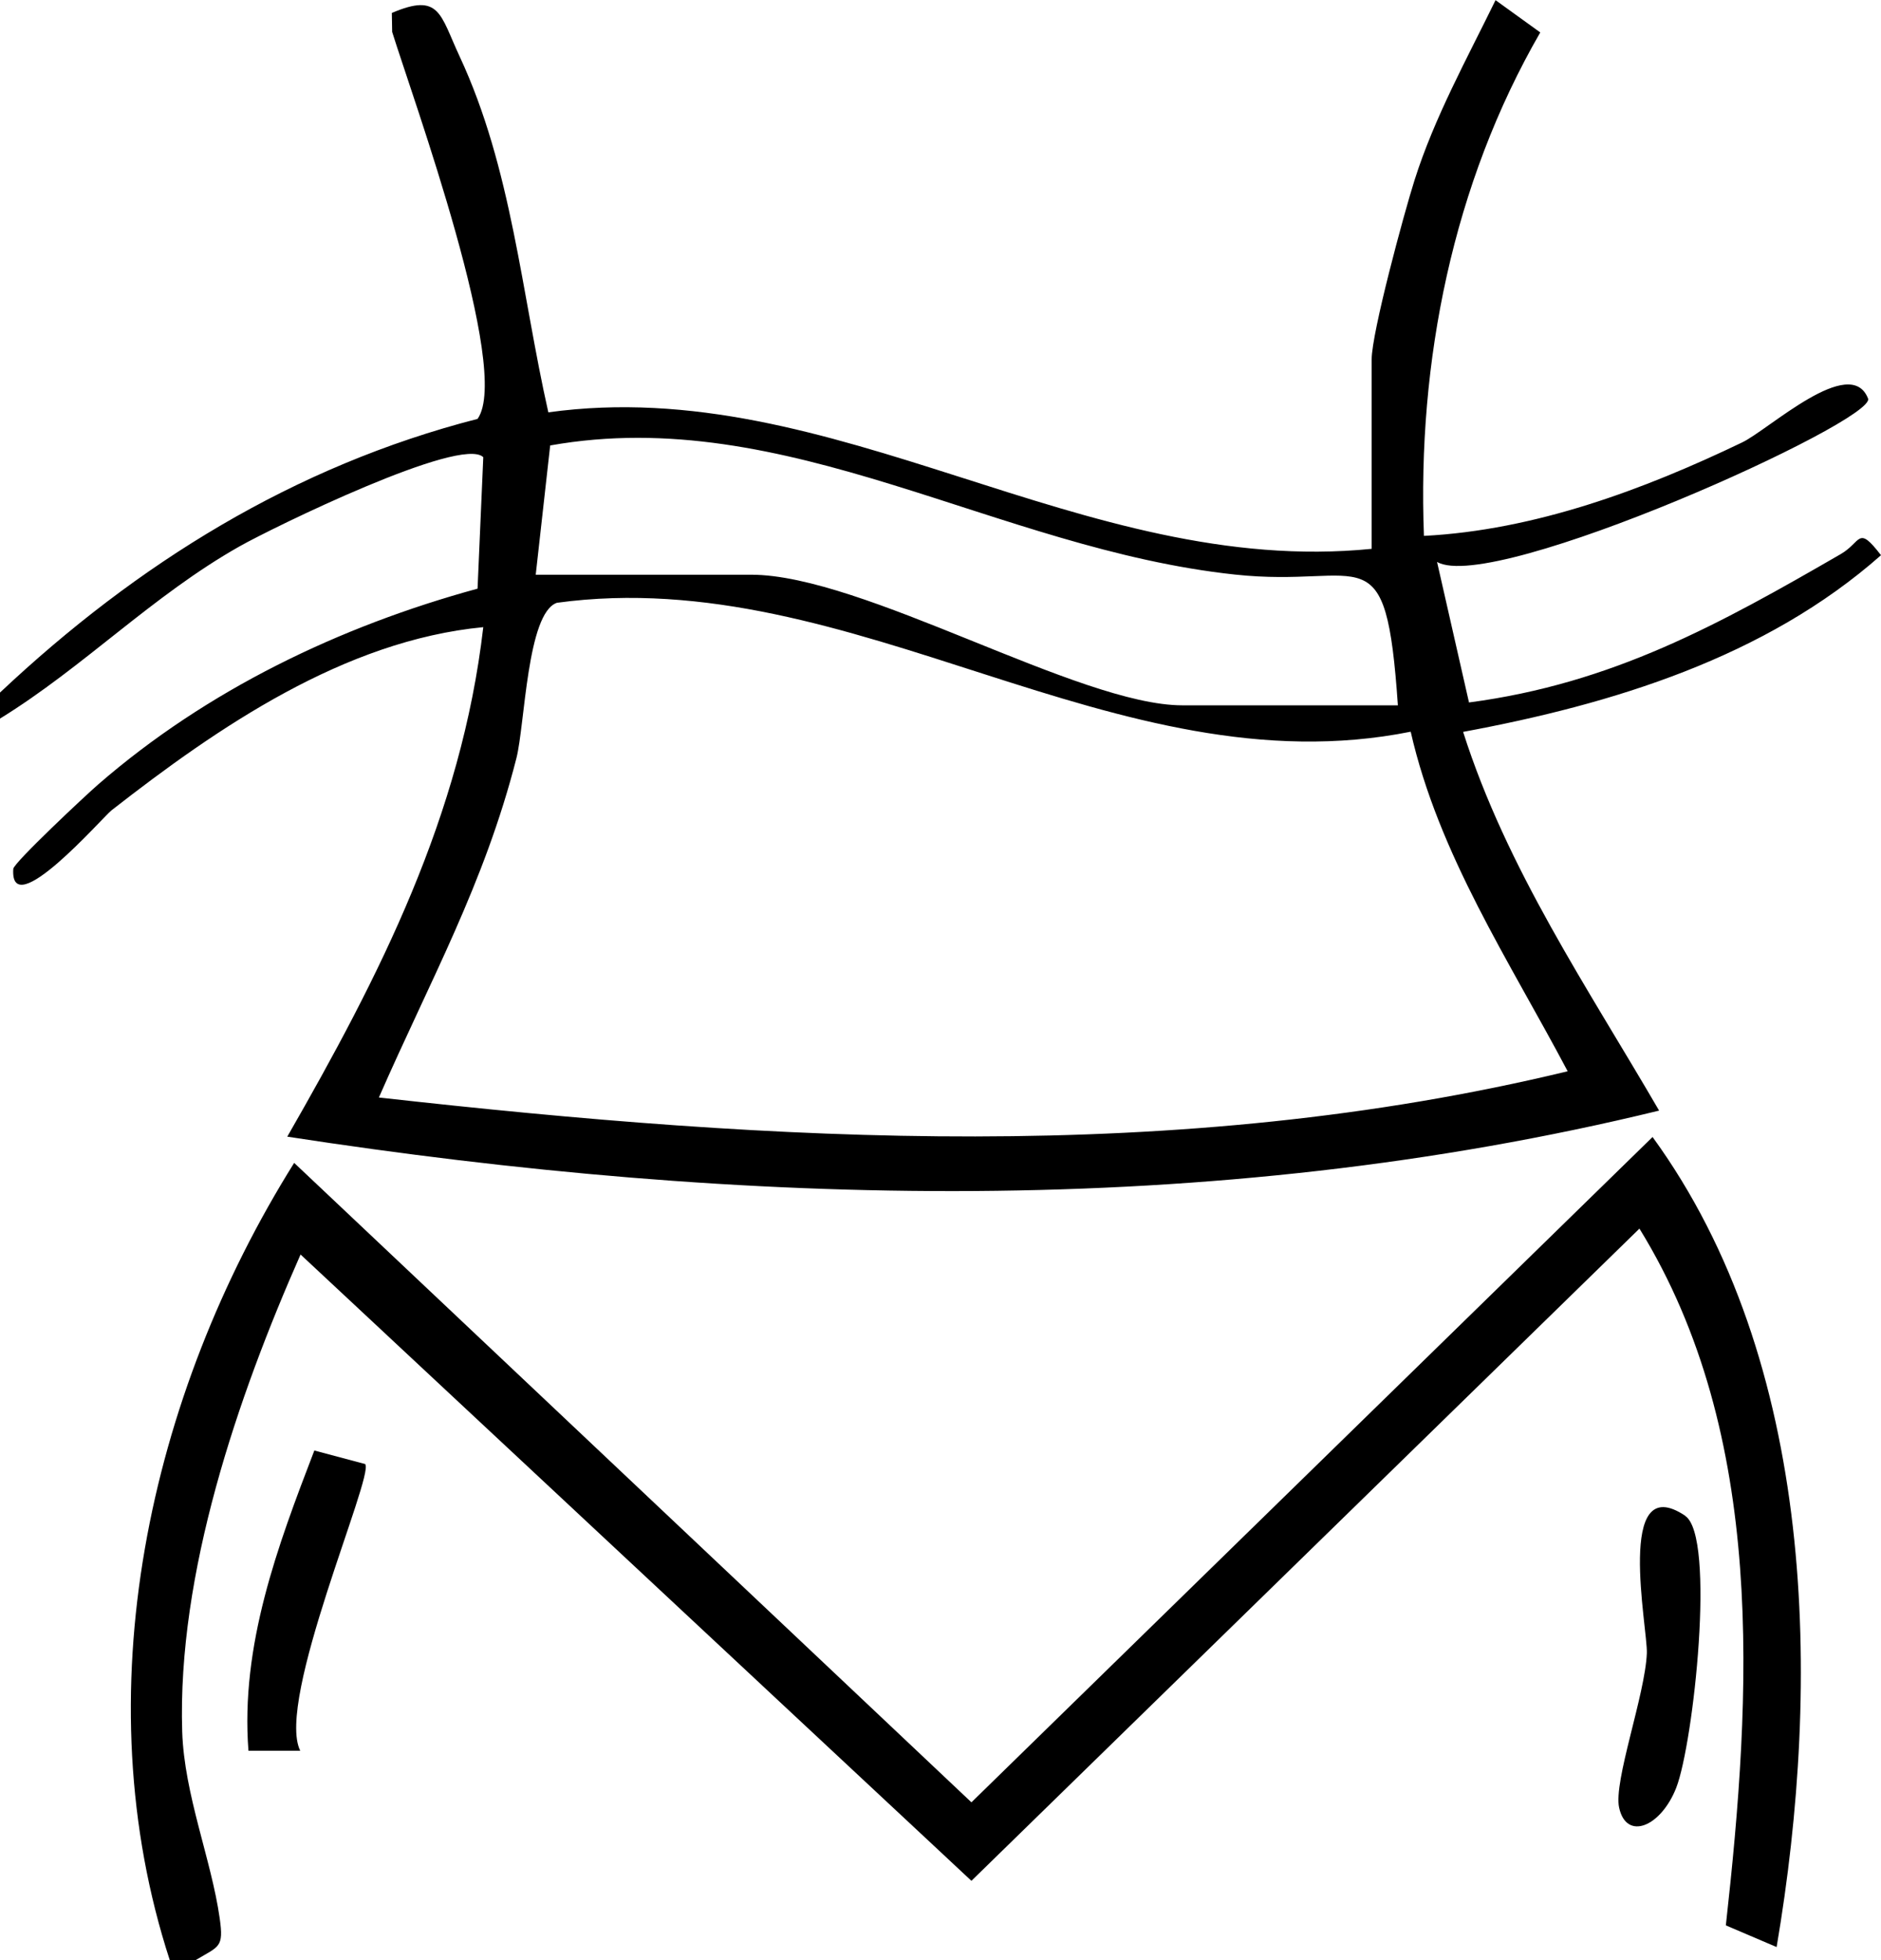 <svg viewBox="0 0 111.9 116.61" xmlns="http://www.w3.org/2000/svg" data-name="Layer 2" id="Layer_2">
  <g data-name="Layer 1" id="Layer_1-2">
    <g>
      <path d="M0,41.2c8.15-7.67,17.5-13.48,28.41-16.28,2.05-2.88-3.85-19.07-5.08-23.02l-.02-1.13c2.86-1.22,2.86.07,4.03,2.58,3.11,6.67,3.68,14.09,5.28,21.18,17.03-2.36,31.72,9.85,48.98,8.12v-11.27c0-1.58,1.92-8.68,2.55-10.66,1.18-3.73,3.12-7.23,4.82-10.71l2.66,1.92c-5.2,9-7.32,19.59-6.92,29.95,6.59-.34,13.06-2.74,18.93-5.56,1.57-.75,6.44-5.29,7.49-2.61.51,1.32-22.3,11.65-25.64,9.72l1.9,8.36c8.55-1.13,14.89-4.65,22.12-8.83,1.24-.72.99-1.75,2.39.07-6.88,6.08-15.96,8.86-24.86,10.51,2.6,8.16,7.4,15.2,11.66,22.53-26.75,6.52-54.53,5.72-81.61,1.55,5.5-9.58,10.36-19.08,11.66-30.31-8.25.79-15.77,5.94-22.12,10.9-.51.4-6.06,6.78-5.84,3.48.02-.36,4.33-4.4,5.06-5.03,6.46-5.61,14.35-9.4,22.56-11.64l.34-7.82c-1.3-1.3-12.55,4.2-14.51,5.31-5.18,2.93-9.24,7.16-14.24,10.24v-1.55ZM83.16,41.97c-.72-10.48-1.95-6.95-9.7-7.79-14.18-1.52-26.64-10.19-40.73-7.68l-.86,7.69h12.82c6.65,0,19.5,7.77,25.65,7.77h12.82ZM83.92,43.53c-17.6,3.52-33.09-10.09-50.79-7.67-1.78.61-1.9,7.26-2.41,9.25-1.91,7.49-5.14,13.23-8.18,20.18,23.57,2.64,47.47,4.06,70.72-1.56-3.46-6.55-7.67-12.87-9.34-20.21Z"></path>
      <path d="M10.1,116.61c-5.16-15.83-1.27-33.58,7.4-47.43l40.29,38.04,40.52-39.58c9.72,13.36,10.07,32.36,7.38,48.19l-3.02-1.29c1.53-13.77,2.44-29.14-5.14-41.45l-39.74,38.8-39.91-37.26c-3.74,8.47-7.34,18.99-7.04,28.39.12,3.75,1.74,7.62,2.23,11.1.25,1.75-.03,1.65-1.42,2.48h-1.55Z"></path>
      <path d="M21.73,87.11c.52.71-5.35,14.06-3.87,17.04h-3.08c-.48-6.27,1.73-12.16,3.92-17.86l3.04.81Z"></path>
      <path d="M100.25,90.18c1.83,1.22.5,13.51-.53,16.17-.91,2.33-2.97,3.18-3.4,1.18-.34-1.56,1.55-6.71,1.65-9.18.06-1.45-1.91-10.98,2.28-8.18Z"></path>
    </g>
  </g>
</svg>